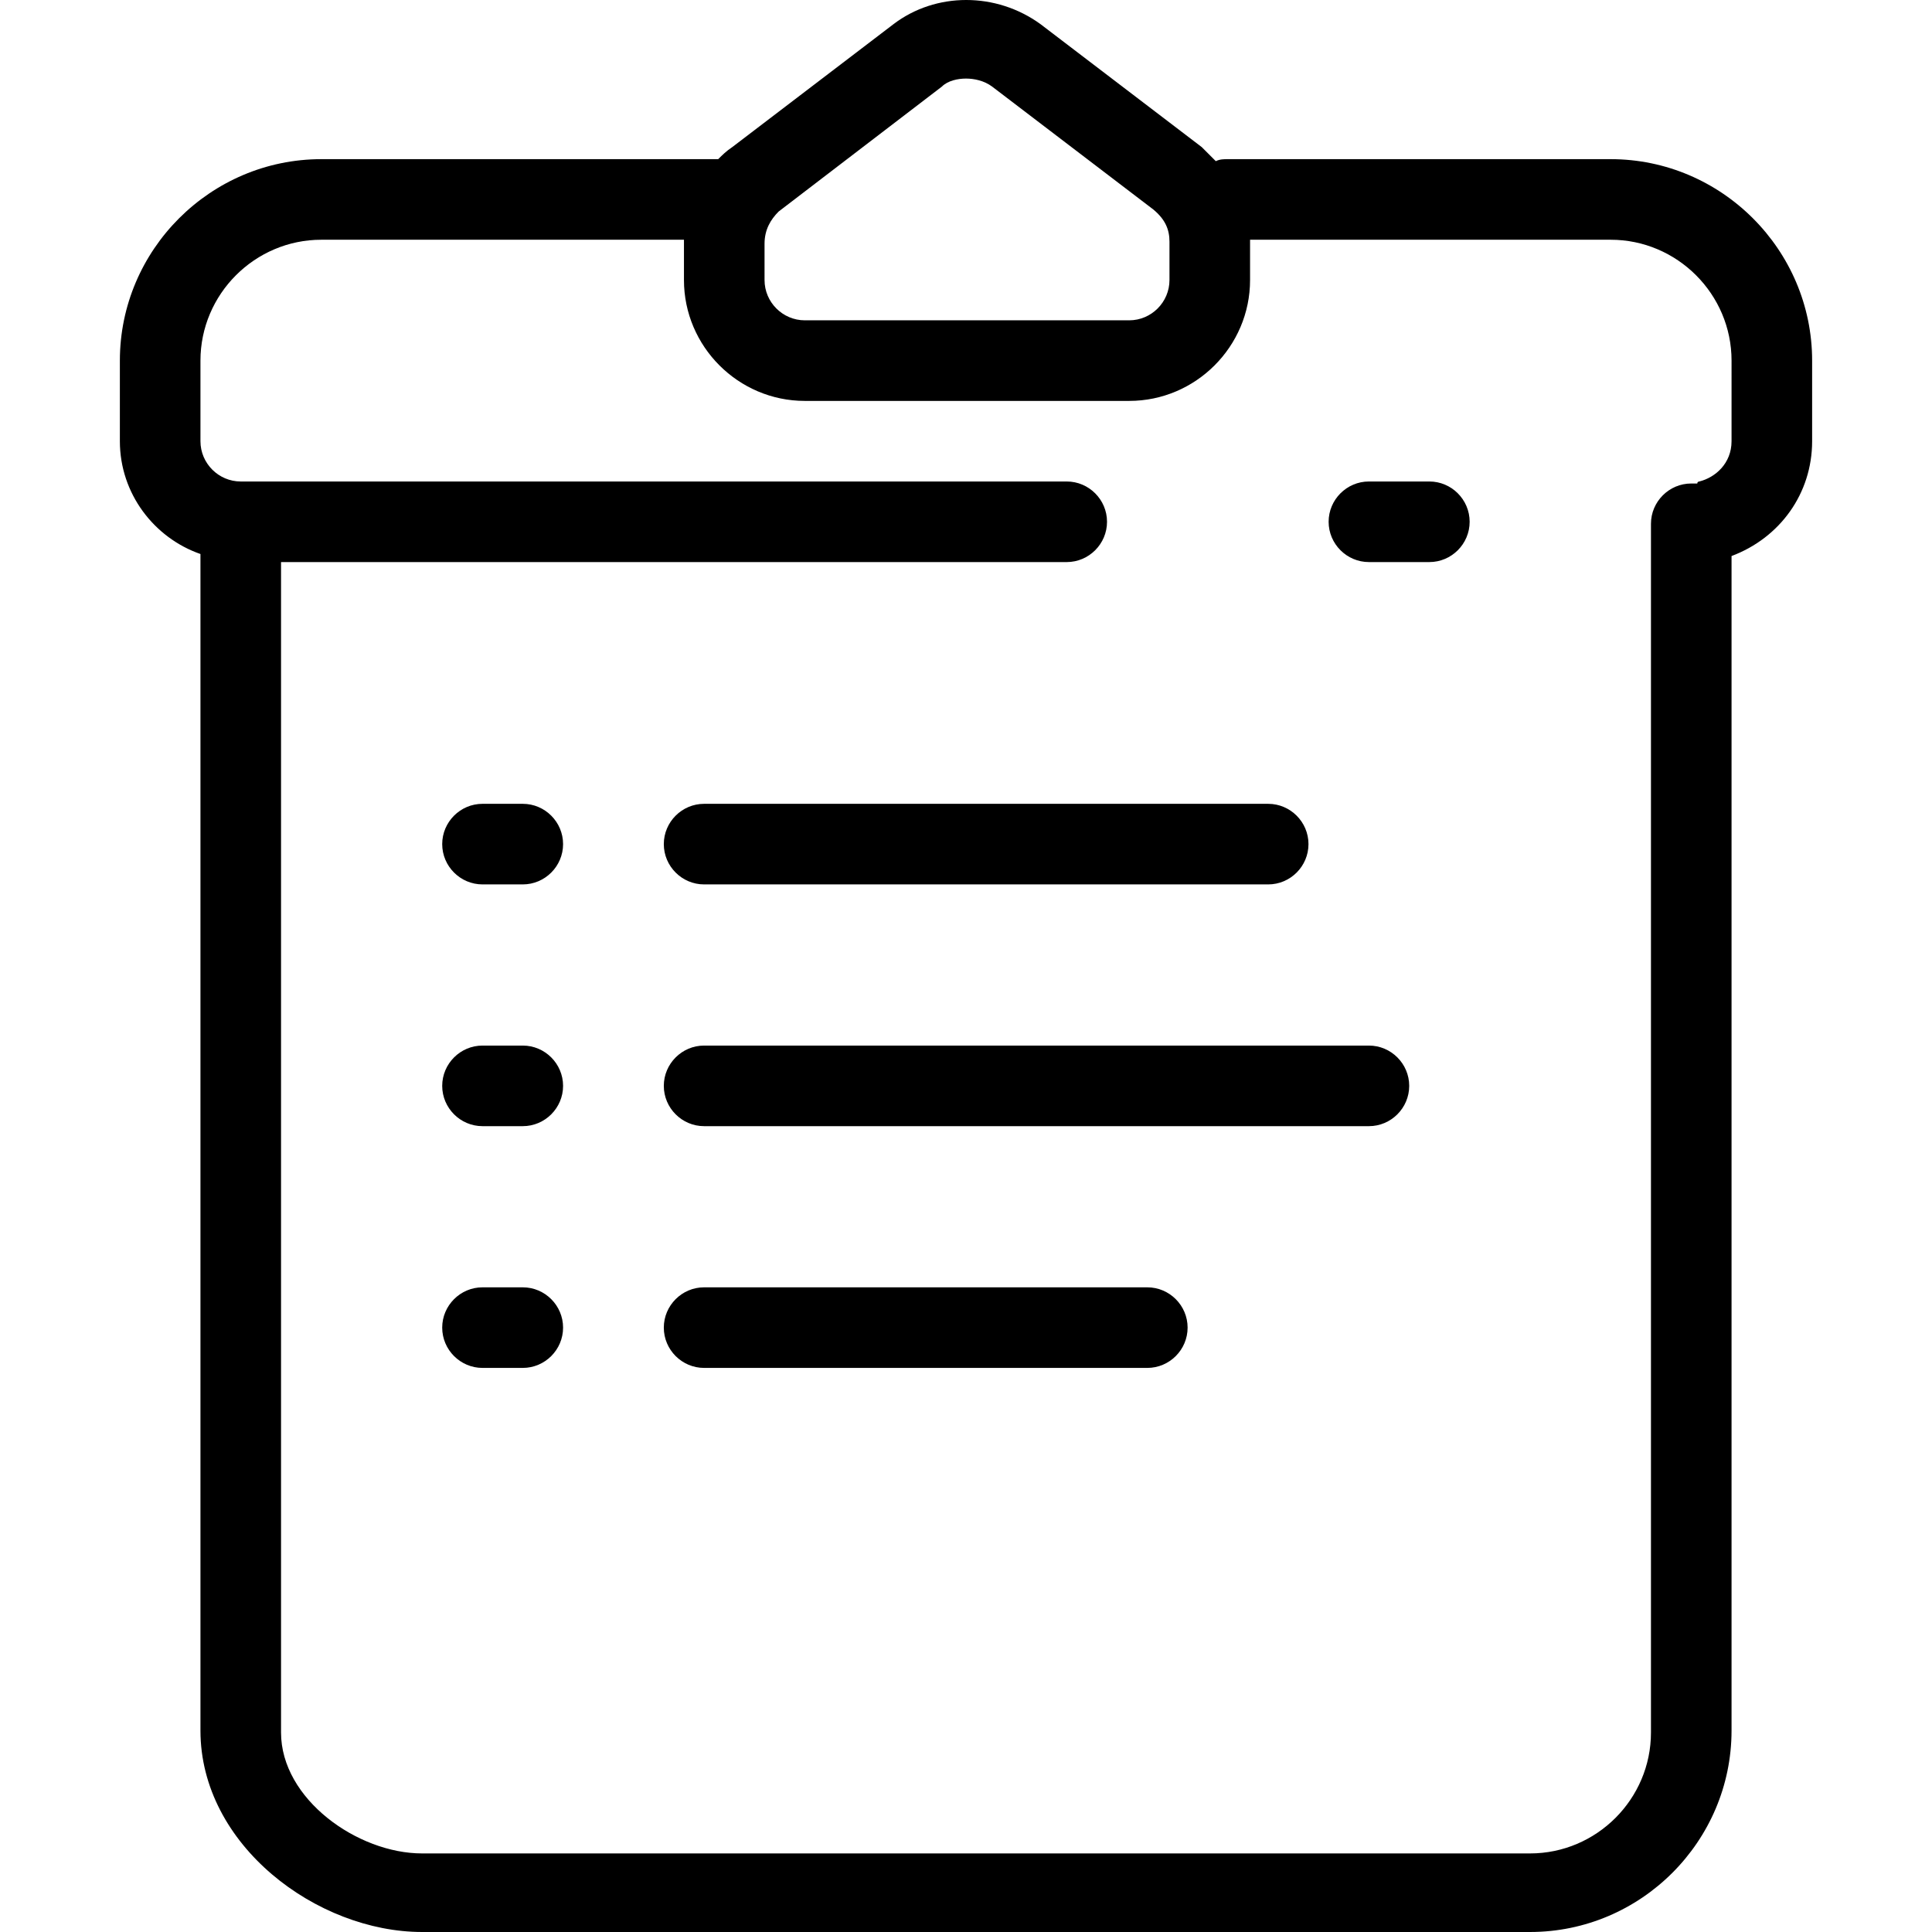 <?xml version="1.0" encoding="iso-8859-1"?>
<!-- Uploaded to: SVG Repo, www.svgrepo.com, Generator: SVG Repo Mixer Tools -->
<svg fill="#000000" height="800px" width="800px" version="1.1" id="Layer_1" xmlns="http://www.w3.org/2000/svg" xmlns:xlink="http://www.w3.org/1999/xlink" 
	 viewBox="0 0 383.6 383.6" xml:space="preserve">
<g>
	<g>
		<g>
			<path d="M319.8,31.6h-76c-0.8,0-1.6,0-2.4,0.4c-0.8-0.8-2-2-2.8-2.8l-32-24.4c-8.8-6.4-20.8-6.4-29.2,0l-32,24.4
				c-1.2,0.8-2,1.6-2.8,2.4H63.8c-22,0-40,18-40,40v16c0,10.4,6.8,19.2,16,22.4v233.6c0,22.8,23.2,40,44,40h220c22,0,40-18,40-40
				V110.4c9.6-3.6,16-12.4,16-22.8v-16C359.8,49.6,341.8,31.6,319.8,31.6z M151.8,48.4c0-2.8,1.2-4.8,2.8-6.4L187,17.2
				c1.2-1.2,3.2-1.6,4.8-1.6c1.6,0,3.6,0.4,5.2,1.6l32,24.4c2.4,2,3.2,4,3.2,6.4v7.6c0,4.4-3.6,8-8,8h-64.4c-4.4,0-8-3.6-8-8V48.4z
				 M343.8,87.6c0,4.4-3.2,7.2-6.4,8c0,0-0.4,0-0.4,0.4c-0.4,0-0.8,0-1.2,0c-4.4,0-8,3.6-8,8v240c0,13.2-10.8,24-24,24h-220
				c-12.8,0-28-10.8-28-24V111.6h156c4.4,0,8-3.6,8-8c0-4.4-3.6-8-8-8h-164c-4.4,0-8-3.6-8-8v-16c0-13.2,10.8-24,24-24h72
				c0,0.4,0,0.4,0,0.8v7.2c0,13.2,10.8,24,24,24h64.4c13.2,0,24-10.8,24-24v-7.2c0-0.4,0-0.4,0-0.8h71.6c13.2,0,24,10.8,24,24V87.6z
				"/>
			<path d="M283.8,95.6h-12c-4.4,0-8,3.6-8,8c0,4.4,3.6,8,8,8h12c4.4,0,8-3.6,8-8C291.8,99.2,288.2,95.6,283.8,95.6z"/>
			<path d="M103.8,159.6h-8c-4.4,0-8,3.6-8,8c0,4.4,3.6,8,8,8h8c4.4,0,8-3.6,8-8C111.8,163.2,108.2,159.6,103.8,159.6z"/>
			<path d="M103.8,207.6h-8c-4.4,0-8,3.6-8,8c0,4.4,3.6,8,8,8h8c4.4,0,8-3.6,8-8C111.8,211.2,108.2,207.6,103.8,207.6z"/>
			<path d="M139.8,175.6h112c4.4,0,8-3.6,8-8c0-4.4-3.6-8-8-8h-112c-4.4,0-8,3.6-8,8C131.8,172,135.4,175.6,139.8,175.6z"/>
			<path d="M271.8,207.6h-132c-4.4,0-8,3.6-8,8c0,4.4,3.6,8,8,8h132c4.4,0,8-3.6,8-8C279.8,211.2,276.2,207.6,271.8,207.6z"/>
			<path d="M103.8,255.6h-8c-4.4,0-8,3.6-8,8c0,4.4,3.6,8,8,8h8c4.4,0,8-3.6,8-8C111.8,259.2,108.2,255.6,103.8,255.6z"/>
			<path d="M227.8,255.6h-88c-4.4,0-8,3.6-8,8c0,4.4,3.6,8,8,8h88c4.4,0,8-3.6,8-8C235.8,259.2,232.2,255.6,227.8,255.6z"/>
		</g>
	</g>
</g>
</svg>